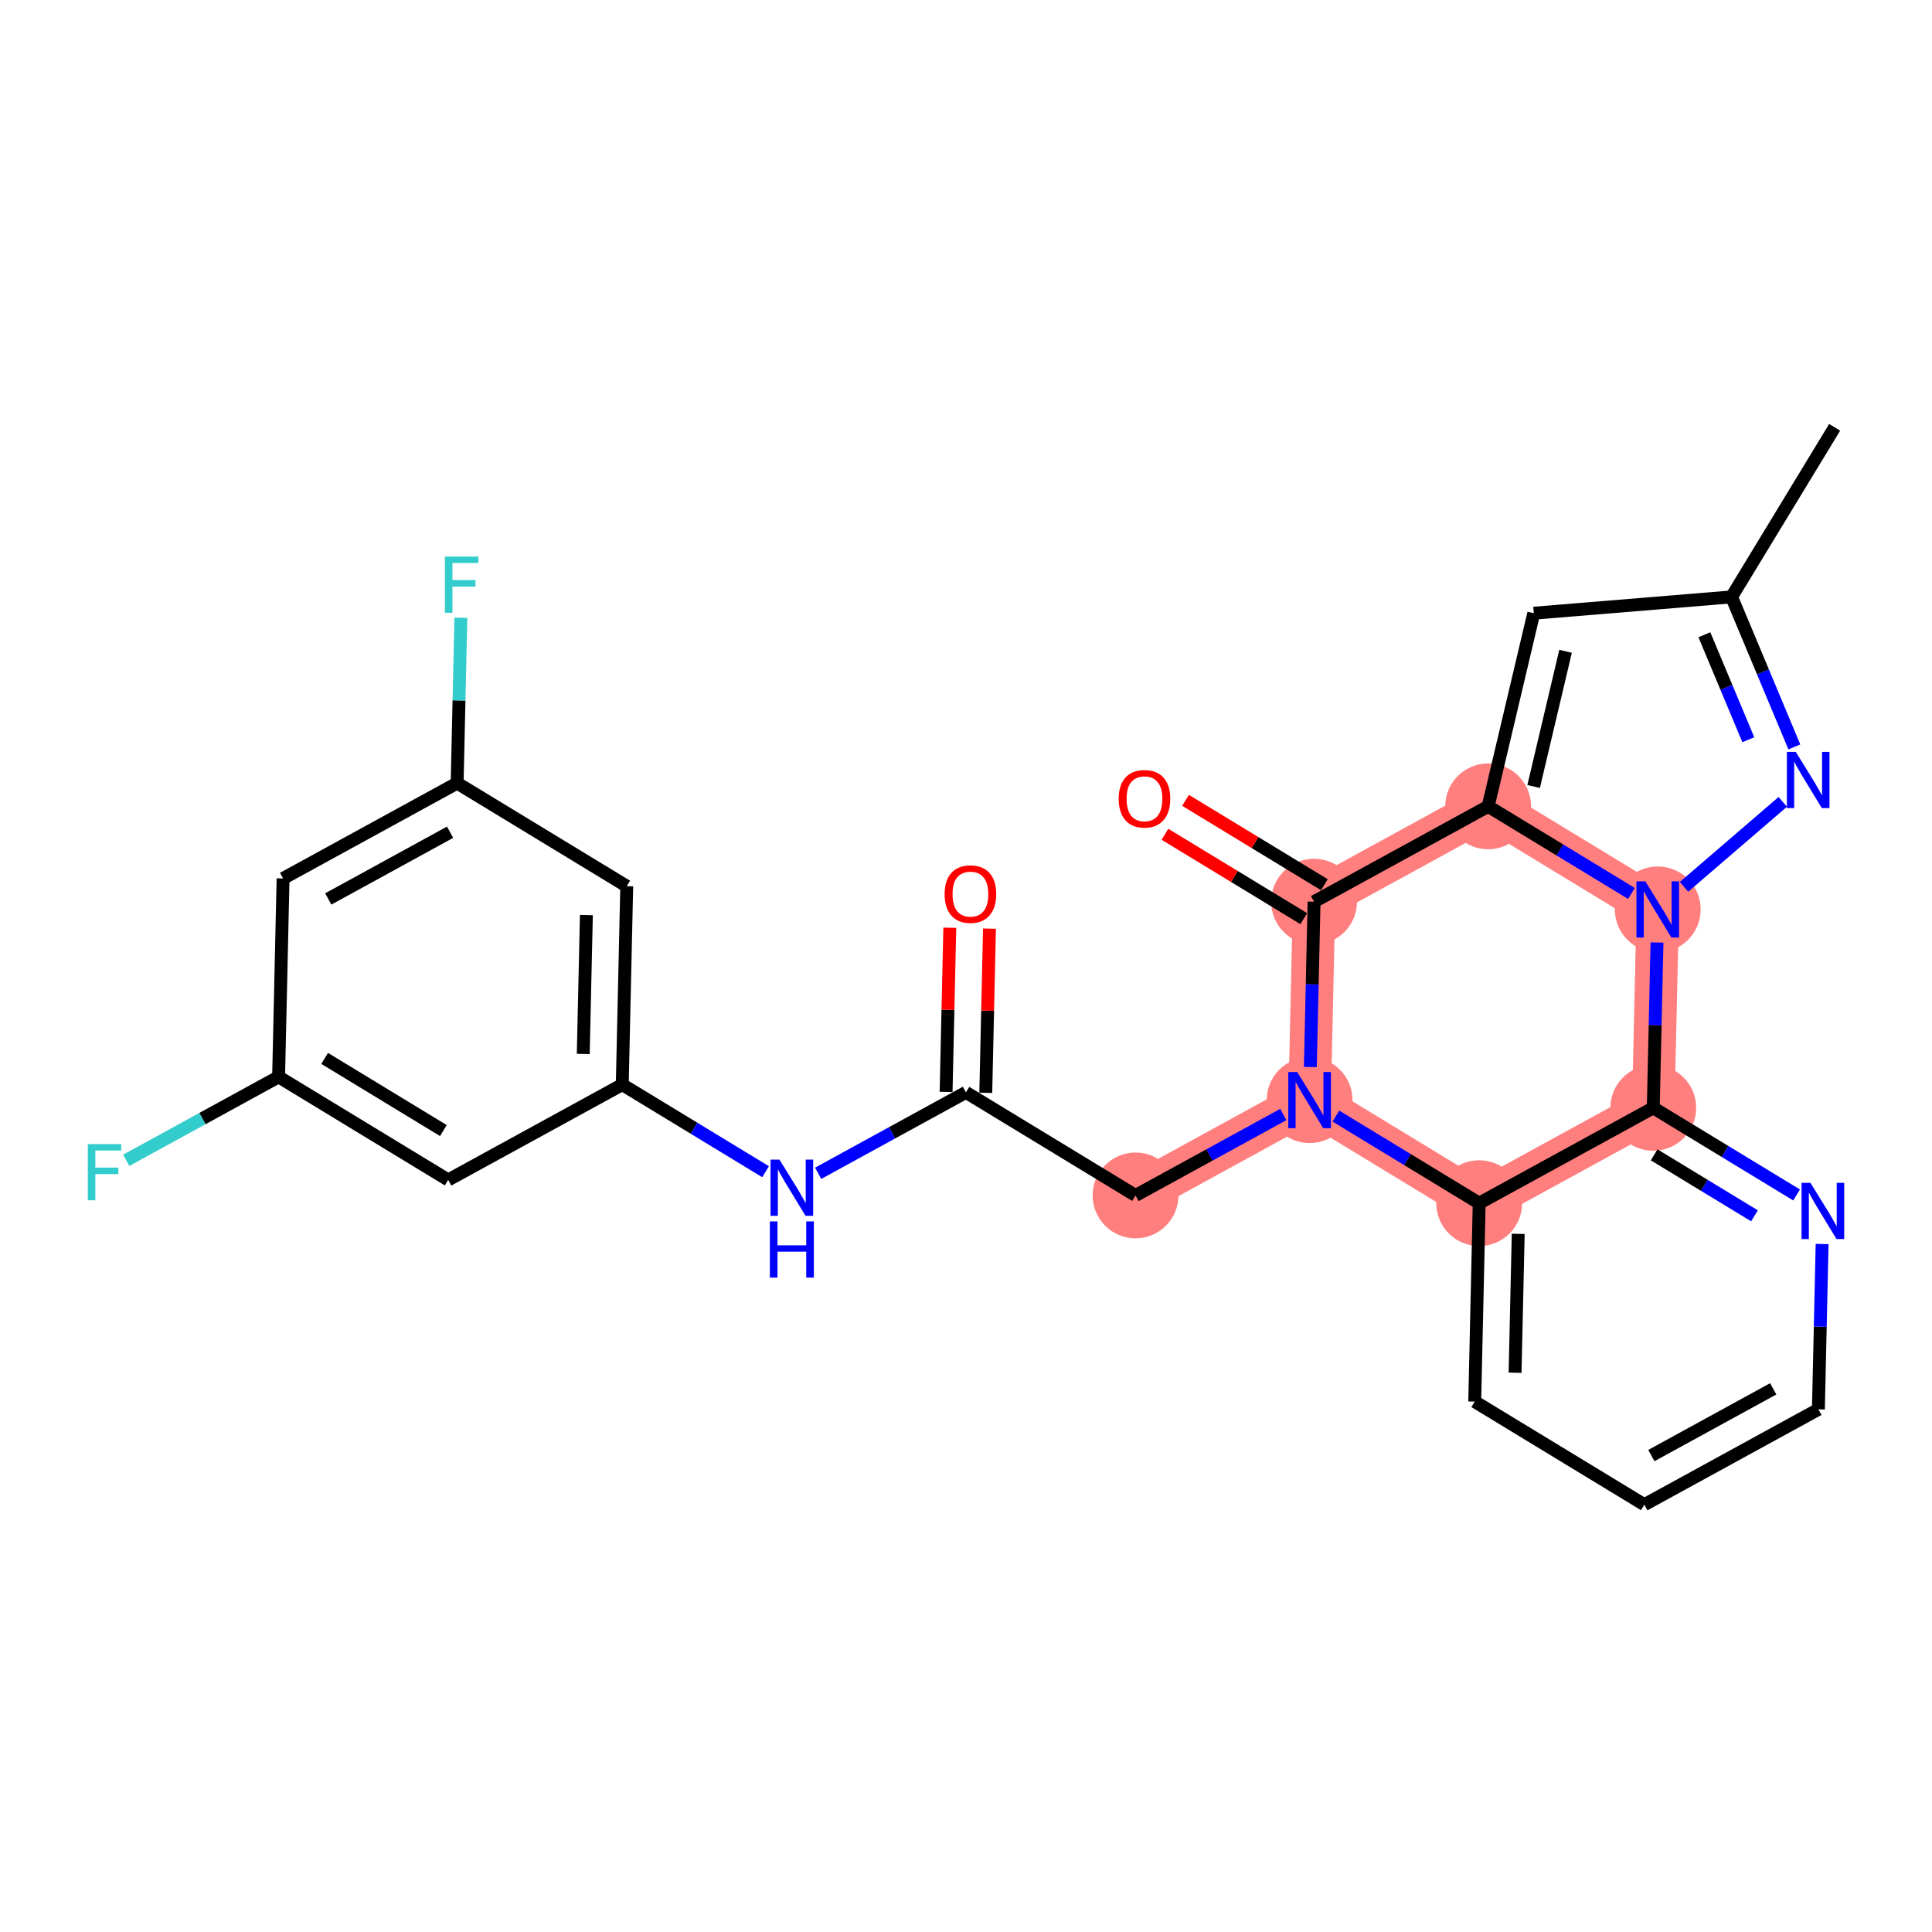 <?xml version='1.0' encoding='iso-8859-1'?>
<svg version='1.1' baseProfile='full'
              xmlns='http://www.w3.org/2000/svg'
                      xmlns:rdkit='http://www.rdkit.org/xml'
                      xmlns:xlink='http://www.w3.org/1999/xlink'
                  xml:space='preserve'
width='300px' height='300px' viewBox='0 0 300 300'>
<!-- END OF HEADER -->
<rect style='opacity:1.0;fill:#FFFFFF;stroke:none' width='300' height='300' x='0' y='0'> </rect>
<rect style='opacity:1.0;fill:#FFFFFF;stroke:none' width='300' height='300' x='0' y='0'> </rect>
<path d='M 231.079,125.21 L 204.049,140.014' style='fill:none;fill-rule:evenodd;stroke:#FF7F7F;stroke-width:6.6px;stroke-linecap:butt;stroke-linejoin:miter;stroke-opacity:1' />
<path d='M 231.079,125.21 L 257.414,141.217' style='fill:none;fill-rule:evenodd;stroke:#FF7F7F;stroke-width:6.6px;stroke-linecap:butt;stroke-linejoin:miter;stroke-opacity:1' />
<path d='M 204.049,140.014 L 203.354,170.824' style='fill:none;fill-rule:evenodd;stroke:#FF7F7F;stroke-width:6.6px;stroke-linecap:butt;stroke-linejoin:miter;stroke-opacity:1' />
<path d='M 203.354,170.824 L 176.325,185.627' style='fill:none;fill-rule:evenodd;stroke:#FF7F7F;stroke-width:6.6px;stroke-linecap:butt;stroke-linejoin:miter;stroke-opacity:1' />
<path d='M 203.354,170.824 L 229.689,186.83' style='fill:none;fill-rule:evenodd;stroke:#FF7F7F;stroke-width:6.6px;stroke-linecap:butt;stroke-linejoin:miter;stroke-opacity:1' />
<path d='M 229.689,186.83 L 256.719,172.027' style='fill:none;fill-rule:evenodd;stroke:#FF7F7F;stroke-width:6.6px;stroke-linecap:butt;stroke-linejoin:miter;stroke-opacity:1' />
<path d='M 256.719,172.027 L 257.414,141.217' style='fill:none;fill-rule:evenodd;stroke:#FF7F7F;stroke-width:6.6px;stroke-linecap:butt;stroke-linejoin:miter;stroke-opacity:1' />
<ellipse cx='231.079' cy='125.21' rx='6.164' ry='6.164'  style='fill:#FF7F7F;fill-rule:evenodd;stroke:#FF7F7F;stroke-width:1.0px;stroke-linecap:butt;stroke-linejoin:miter;stroke-opacity:1' />
<ellipse cx='204.049' cy='140.014' rx='6.164' ry='6.164'  style='fill:#FF7F7F;fill-rule:evenodd;stroke:#FF7F7F;stroke-width:1.0px;stroke-linecap:butt;stroke-linejoin:miter;stroke-opacity:1' />
<ellipse cx='203.354' cy='170.824' rx='6.164' ry='6.171'  style='fill:#FF7F7F;fill-rule:evenodd;stroke:#FF7F7F;stroke-width:1.0px;stroke-linecap:butt;stroke-linejoin:miter;stroke-opacity:1' />
<ellipse cx='176.325' cy='185.627' rx='6.164' ry='6.164'  style='fill:#FF7F7F;fill-rule:evenodd;stroke:#FF7F7F;stroke-width:1.0px;stroke-linecap:butt;stroke-linejoin:miter;stroke-opacity:1' />
<ellipse cx='229.689' cy='186.83' rx='6.164' ry='6.164'  style='fill:#FF7F7F;fill-rule:evenodd;stroke:#FF7F7F;stroke-width:1.0px;stroke-linecap:butt;stroke-linejoin:miter;stroke-opacity:1' />
<ellipse cx='256.719' cy='172.027' rx='6.164' ry='6.164'  style='fill:#FF7F7F;fill-rule:evenodd;stroke:#FF7F7F;stroke-width:1.0px;stroke-linecap:butt;stroke-linejoin:miter;stroke-opacity:1' />
<ellipse cx='257.414' cy='141.217' rx='6.164' ry='6.171'  style='fill:#FF7F7F;fill-rule:evenodd;stroke:#FF7F7F;stroke-width:1.0px;stroke-linecap:butt;stroke-linejoin:miter;stroke-opacity:1' />
<path class='bond-0 atom-0 atom-1' d='M 284.884,66.353 L 268.878,92.688' style='fill:none;fill-rule:evenodd;stroke:#000000;stroke-width:2.0px;stroke-linecap:butt;stroke-linejoin:miter;stroke-opacity:1' />
<path class='bond-1 atom-1 atom-2' d='M 268.878,92.688 L 238.164,95.218' style='fill:none;fill-rule:evenodd;stroke:#000000;stroke-width:2.0px;stroke-linecap:butt;stroke-linejoin:miter;stroke-opacity:1' />
<path class='bond-26 atom-26 atom-1' d='M 278.626,115.983 L 273.752,104.335' style='fill:none;fill-rule:evenodd;stroke:#0000FF;stroke-width:2.0px;stroke-linecap:butt;stroke-linejoin:miter;stroke-opacity:1' />
<path class='bond-26 atom-26 atom-1' d='M 273.752,104.335 L 268.878,92.688' style='fill:none;fill-rule:evenodd;stroke:#000000;stroke-width:2.0px;stroke-linecap:butt;stroke-linejoin:miter;stroke-opacity:1' />
<path class='bond-26 atom-26 atom-1' d='M 271.478,114.868 L 268.066,106.715' style='fill:none;fill-rule:evenodd;stroke:#0000FF;stroke-width:2.0px;stroke-linecap:butt;stroke-linejoin:miter;stroke-opacity:1' />
<path class='bond-26 atom-26 atom-1' d='M 268.066,106.715 L 264.654,98.562' style='fill:none;fill-rule:evenodd;stroke:#000000;stroke-width:2.0px;stroke-linecap:butt;stroke-linejoin:miter;stroke-opacity:1' />
<path class='bond-2 atom-2 atom-3' d='M 238.164,95.218 L 231.079,125.21' style='fill:none;fill-rule:evenodd;stroke:#000000;stroke-width:2.0px;stroke-linecap:butt;stroke-linejoin:miter;stroke-opacity:1' />
<path class='bond-2 atom-2 atom-3' d='M 243.099,101.134 L 238.14,122.128' style='fill:none;fill-rule:evenodd;stroke:#000000;stroke-width:2.0px;stroke-linecap:butt;stroke-linejoin:miter;stroke-opacity:1' />
<path class='bond-3 atom-3 atom-4' d='M 231.079,125.21 L 204.049,140.014' style='fill:none;fill-rule:evenodd;stroke:#000000;stroke-width:2.0px;stroke-linecap:butt;stroke-linejoin:miter;stroke-opacity:1' />
<path class='bond-27 atom-25 atom-3' d='M 253.333,138.737 L 242.206,131.973' style='fill:none;fill-rule:evenodd;stroke:#0000FF;stroke-width:2.0px;stroke-linecap:butt;stroke-linejoin:miter;stroke-opacity:1' />
<path class='bond-27 atom-25 atom-3' d='M 242.206,131.973 L 231.079,125.21' style='fill:none;fill-rule:evenodd;stroke:#000000;stroke-width:2.0px;stroke-linecap:butt;stroke-linejoin:miter;stroke-opacity:1' />
<path class='bond-4 atom-4 atom-5' d='M 205.65,137.38 L 194.871,130.828' style='fill:none;fill-rule:evenodd;stroke:#000000;stroke-width:2.0px;stroke-linecap:butt;stroke-linejoin:miter;stroke-opacity:1' />
<path class='bond-4 atom-4 atom-5' d='M 194.871,130.828 L 184.091,124.277' style='fill:none;fill-rule:evenodd;stroke:#FF0000;stroke-width:2.0px;stroke-linecap:butt;stroke-linejoin:miter;stroke-opacity:1' />
<path class='bond-4 atom-4 atom-5' d='M 202.448,142.647 L 191.669,136.095' style='fill:none;fill-rule:evenodd;stroke:#000000;stroke-width:2.0px;stroke-linecap:butt;stroke-linejoin:miter;stroke-opacity:1' />
<path class='bond-4 atom-4 atom-5' d='M 191.669,136.095 L 180.89,129.544' style='fill:none;fill-rule:evenodd;stroke:#FF0000;stroke-width:2.0px;stroke-linecap:butt;stroke-linejoin:miter;stroke-opacity:1' />
<path class='bond-5 atom-4 atom-6' d='M 204.049,140.014 L 203.76,152.851' style='fill:none;fill-rule:evenodd;stroke:#000000;stroke-width:2.0px;stroke-linecap:butt;stroke-linejoin:miter;stroke-opacity:1' />
<path class='bond-5 atom-4 atom-6' d='M 203.76,152.851 L 203.47,165.689' style='fill:none;fill-rule:evenodd;stroke:#0000FF;stroke-width:2.0px;stroke-linecap:butt;stroke-linejoin:miter;stroke-opacity:1' />
<path class='bond-6 atom-6 atom-7' d='M 199.274,173.058 L 187.799,179.343' style='fill:none;fill-rule:evenodd;stroke:#0000FF;stroke-width:2.0px;stroke-linecap:butt;stroke-linejoin:miter;stroke-opacity:1' />
<path class='bond-6 atom-6 atom-7' d='M 187.799,179.343 L 176.325,185.627' style='fill:none;fill-rule:evenodd;stroke:#000000;stroke-width:2.0px;stroke-linecap:butt;stroke-linejoin:miter;stroke-opacity:1' />
<path class='bond-18 atom-6 atom-19' d='M 207.435,173.304 L 218.562,180.067' style='fill:none;fill-rule:evenodd;stroke:#0000FF;stroke-width:2.0px;stroke-linecap:butt;stroke-linejoin:miter;stroke-opacity:1' />
<path class='bond-18 atom-6 atom-19' d='M 218.562,180.067 L 229.689,186.83' style='fill:none;fill-rule:evenodd;stroke:#000000;stroke-width:2.0px;stroke-linecap:butt;stroke-linejoin:miter;stroke-opacity:1' />
<path class='bond-7 atom-7 atom-8' d='M 176.325,185.627 L 149.99,169.62' style='fill:none;fill-rule:evenodd;stroke:#000000;stroke-width:2.0px;stroke-linecap:butt;stroke-linejoin:miter;stroke-opacity:1' />
<path class='bond-8 atom-8 atom-9' d='M 153.071,169.69 L 153.358,156.944' style='fill:none;fill-rule:evenodd;stroke:#000000;stroke-width:2.0px;stroke-linecap:butt;stroke-linejoin:miter;stroke-opacity:1' />
<path class='bond-8 atom-8 atom-9' d='M 153.358,156.944 L 153.646,144.199' style='fill:none;fill-rule:evenodd;stroke:#FF0000;stroke-width:2.0px;stroke-linecap:butt;stroke-linejoin:miter;stroke-opacity:1' />
<path class='bond-8 atom-8 atom-9' d='M 146.909,169.551 L 147.196,156.806' style='fill:none;fill-rule:evenodd;stroke:#000000;stroke-width:2.0px;stroke-linecap:butt;stroke-linejoin:miter;stroke-opacity:1' />
<path class='bond-8 atom-8 atom-9' d='M 147.196,156.806 L 147.484,144.06' style='fill:none;fill-rule:evenodd;stroke:#FF0000;stroke-width:2.0px;stroke-linecap:butt;stroke-linejoin:miter;stroke-opacity:1' />
<path class='bond-9 atom-8 atom-10' d='M 149.99,169.62 L 138.515,175.905' style='fill:none;fill-rule:evenodd;stroke:#000000;stroke-width:2.0px;stroke-linecap:butt;stroke-linejoin:miter;stroke-opacity:1' />
<path class='bond-9 atom-8 atom-10' d='M 138.515,175.905 L 127.041,182.189' style='fill:none;fill-rule:evenodd;stroke:#0000FF;stroke-width:2.0px;stroke-linecap:butt;stroke-linejoin:miter;stroke-opacity:1' />
<path class='bond-10 atom-10 atom-11' d='M 118.88,181.944 L 107.753,175.181' style='fill:none;fill-rule:evenodd;stroke:#0000FF;stroke-width:2.0px;stroke-linecap:butt;stroke-linejoin:miter;stroke-opacity:1' />
<path class='bond-10 atom-10 atom-11' d='M 107.753,175.181 L 96.625,168.417' style='fill:none;fill-rule:evenodd;stroke:#000000;stroke-width:2.0px;stroke-linecap:butt;stroke-linejoin:miter;stroke-opacity:1' />
<path class='bond-11 atom-11 atom-12' d='M 96.625,168.417 L 97.32,137.607' style='fill:none;fill-rule:evenodd;stroke:#000000;stroke-width:2.0px;stroke-linecap:butt;stroke-linejoin:miter;stroke-opacity:1' />
<path class='bond-11 atom-11 atom-12' d='M 90.567,163.657 L 91.054,142.09' style='fill:none;fill-rule:evenodd;stroke:#000000;stroke-width:2.0px;stroke-linecap:butt;stroke-linejoin:miter;stroke-opacity:1' />
<path class='bond-28 atom-18 atom-11' d='M 69.596,183.221 L 96.625,168.417' style='fill:none;fill-rule:evenodd;stroke:#000000;stroke-width:2.0px;stroke-linecap:butt;stroke-linejoin:miter;stroke-opacity:1' />
<path class='bond-12 atom-12 atom-13' d='M 97.32,137.607 L 70.985,121.601' style='fill:none;fill-rule:evenodd;stroke:#000000;stroke-width:2.0px;stroke-linecap:butt;stroke-linejoin:miter;stroke-opacity:1' />
<path class='bond-13 atom-13 atom-14' d='M 70.985,121.601 L 71.275,108.763' style='fill:none;fill-rule:evenodd;stroke:#000000;stroke-width:2.0px;stroke-linecap:butt;stroke-linejoin:miter;stroke-opacity:1' />
<path class='bond-13 atom-13 atom-14' d='M 71.275,108.763 L 71.564,95.925' style='fill:none;fill-rule:evenodd;stroke:#33CCCC;stroke-width:2.0px;stroke-linecap:butt;stroke-linejoin:miter;stroke-opacity:1' />
<path class='bond-14 atom-13 atom-15' d='M 70.985,121.601 L 43.956,136.404' style='fill:none;fill-rule:evenodd;stroke:#000000;stroke-width:2.0px;stroke-linecap:butt;stroke-linejoin:miter;stroke-opacity:1' />
<path class='bond-14 atom-13 atom-15' d='M 69.891,129.227 L 50.971,139.589' style='fill:none;fill-rule:evenodd;stroke:#000000;stroke-width:2.0px;stroke-linecap:butt;stroke-linejoin:miter;stroke-opacity:1' />
<path class='bond-15 atom-15 atom-16' d='M 43.956,136.404 L 43.261,167.214' style='fill:none;fill-rule:evenodd;stroke:#000000;stroke-width:2.0px;stroke-linecap:butt;stroke-linejoin:miter;stroke-opacity:1' />
<path class='bond-16 atom-16 atom-17' d='M 43.261,167.214 L 31.429,173.694' style='fill:none;fill-rule:evenodd;stroke:#000000;stroke-width:2.0px;stroke-linecap:butt;stroke-linejoin:miter;stroke-opacity:1' />
<path class='bond-16 atom-16 atom-17' d='M 31.429,173.694 L 19.596,180.174' style='fill:none;fill-rule:evenodd;stroke:#33CCCC;stroke-width:2.0px;stroke-linecap:butt;stroke-linejoin:miter;stroke-opacity:1' />
<path class='bond-17 atom-16 atom-18' d='M 43.261,167.214 L 69.596,183.221' style='fill:none;fill-rule:evenodd;stroke:#000000;stroke-width:2.0px;stroke-linecap:butt;stroke-linejoin:miter;stroke-opacity:1' />
<path class='bond-17 atom-16 atom-18' d='M 50.412,164.348 L 68.847,175.553' style='fill:none;fill-rule:evenodd;stroke:#000000;stroke-width:2.0px;stroke-linecap:butt;stroke-linejoin:miter;stroke-opacity:1' />
<path class='bond-19 atom-19 atom-20' d='M 229.689,186.83 L 228.995,217.64' style='fill:none;fill-rule:evenodd;stroke:#000000;stroke-width:2.0px;stroke-linecap:butt;stroke-linejoin:miter;stroke-opacity:1' />
<path class='bond-19 atom-19 atom-20' d='M 235.747,191.591 L 235.261,213.158' style='fill:none;fill-rule:evenodd;stroke:#000000;stroke-width:2.0px;stroke-linecap:butt;stroke-linejoin:miter;stroke-opacity:1' />
<path class='bond-29 atom-24 atom-19' d='M 256.719,172.027 L 229.689,186.83' style='fill:none;fill-rule:evenodd;stroke:#000000;stroke-width:2.0px;stroke-linecap:butt;stroke-linejoin:miter;stroke-opacity:1' />
<path class='bond-20 atom-20 atom-21' d='M 228.995,217.64 L 255.33,233.647' style='fill:none;fill-rule:evenodd;stroke:#000000;stroke-width:2.0px;stroke-linecap:butt;stroke-linejoin:miter;stroke-opacity:1' />
<path class='bond-21 atom-21 atom-22' d='M 255.33,233.647 L 282.359,218.843' style='fill:none;fill-rule:evenodd;stroke:#000000;stroke-width:2.0px;stroke-linecap:butt;stroke-linejoin:miter;stroke-opacity:1' />
<path class='bond-21 atom-21 atom-22' d='M 256.423,226.02 L 275.344,215.658' style='fill:none;fill-rule:evenodd;stroke:#000000;stroke-width:2.0px;stroke-linecap:butt;stroke-linejoin:miter;stroke-opacity:1' />
<path class='bond-22 atom-22 atom-23' d='M 282.359,218.843 L 282.649,206.005' style='fill:none;fill-rule:evenodd;stroke:#000000;stroke-width:2.0px;stroke-linecap:butt;stroke-linejoin:miter;stroke-opacity:1' />
<path class='bond-22 atom-22 atom-23' d='M 282.649,206.005 L 282.938,193.168' style='fill:none;fill-rule:evenodd;stroke:#0000FF;stroke-width:2.0px;stroke-linecap:butt;stroke-linejoin:miter;stroke-opacity:1' />
<path class='bond-23 atom-23 atom-24' d='M 278.974,185.553 L 267.846,178.79' style='fill:none;fill-rule:evenodd;stroke:#0000FF;stroke-width:2.0px;stroke-linecap:butt;stroke-linejoin:miter;stroke-opacity:1' />
<path class='bond-23 atom-23 atom-24' d='M 267.846,178.79 L 256.719,172.027' style='fill:none;fill-rule:evenodd;stroke:#000000;stroke-width:2.0px;stroke-linecap:butt;stroke-linejoin:miter;stroke-opacity:1' />
<path class='bond-23 atom-23 atom-24' d='M 272.434,188.791 L 264.645,184.057' style='fill:none;fill-rule:evenodd;stroke:#0000FF;stroke-width:2.0px;stroke-linecap:butt;stroke-linejoin:miter;stroke-opacity:1' />
<path class='bond-23 atom-23 atom-24' d='M 264.645,184.057 L 256.856,179.323' style='fill:none;fill-rule:evenodd;stroke:#000000;stroke-width:2.0px;stroke-linecap:butt;stroke-linejoin:miter;stroke-opacity:1' />
<path class='bond-24 atom-24 atom-25' d='M 256.719,172.027 L 257.008,159.189' style='fill:none;fill-rule:evenodd;stroke:#000000;stroke-width:2.0px;stroke-linecap:butt;stroke-linejoin:miter;stroke-opacity:1' />
<path class='bond-24 atom-24 atom-25' d='M 257.008,159.189 L 257.298,146.351' style='fill:none;fill-rule:evenodd;stroke:#0000FF;stroke-width:2.0px;stroke-linecap:butt;stroke-linejoin:miter;stroke-opacity:1' />
<path class='bond-25 atom-25 atom-26' d='M 261.494,137.706 L 276.829,124.512' style='fill:none;fill-rule:evenodd;stroke:#0000FF;stroke-width:2.0px;stroke-linecap:butt;stroke-linejoin:miter;stroke-opacity:1' />
<path  class='atom-5' d='M 173.708 124.032
Q 173.708 121.936, 174.743 120.765
Q 175.779 119.594, 177.714 119.594
Q 179.649 119.594, 180.685 120.765
Q 181.72 121.936, 181.72 124.032
Q 181.72 126.152, 180.673 127.36
Q 179.625 128.556, 177.714 128.556
Q 175.791 128.556, 174.743 127.36
Q 173.708 126.164, 173.708 124.032
M 177.714 127.57
Q 179.045 127.57, 179.76 126.682
Q 180.488 125.782, 180.488 124.032
Q 180.488 122.318, 179.76 121.455
Q 179.045 120.58, 177.714 120.58
Q 176.383 120.58, 175.655 121.443
Q 174.94 122.306, 174.94 124.032
Q 174.94 125.794, 175.655 126.682
Q 176.383 127.57, 177.714 127.57
' fill='#FF0000'/>
<path  class='atom-6' d='M 201.425 166.46
L 204.285 171.082
Q 204.569 171.539, 205.025 172.364
Q 205.481 173.19, 205.505 173.24
L 205.505 166.46
L 206.664 166.46
L 206.664 175.187
L 205.468 175.187
L 202.399 170.133
Q 202.042 169.542, 201.659 168.864
Q 201.29 168.186, 201.179 167.976
L 201.179 175.187
L 200.045 175.187
L 200.045 166.46
L 201.425 166.46
' fill='#0000FF'/>
<path  class='atom-9' d='M 146.678 138.835
Q 146.678 136.739, 147.714 135.568
Q 148.749 134.397, 150.684 134.397
Q 152.62 134.397, 153.655 135.568
Q 154.691 136.739, 154.691 138.835
Q 154.691 140.955, 153.643 142.163
Q 152.595 143.359, 150.684 143.359
Q 148.761 143.359, 147.714 142.163
Q 146.678 140.968, 146.678 138.835
M 150.684 142.373
Q 152.016 142.373, 152.731 141.485
Q 153.458 140.586, 153.458 138.835
Q 153.458 137.122, 152.731 136.259
Q 152.016 135.383, 150.684 135.383
Q 149.353 135.383, 148.626 136.246
Q 147.911 137.109, 147.911 138.835
Q 147.911 140.598, 148.626 141.485
Q 149.353 142.373, 150.684 142.373
' fill='#FF0000'/>
<path  class='atom-10' d='M 121.031 180.06
L 123.891 184.683
Q 124.174 185.139, 124.631 185.965
Q 125.087 186.791, 125.111 186.84
L 125.111 180.06
L 126.27 180.06
L 126.27 188.788
L 125.074 188.788
L 122.005 183.734
Q 121.647 183.142, 121.265 182.464
Q 120.895 181.786, 120.785 181.576
L 120.785 188.788
L 119.65 188.788
L 119.65 180.06
L 121.031 180.06
' fill='#0000FF'/>
<path  class='atom-10' d='M 119.546 189.66
L 120.729 189.66
L 120.729 193.371
L 125.191 193.371
L 125.191 189.66
L 126.375 189.66
L 126.375 198.388
L 125.191 198.388
L 125.191 194.357
L 120.729 194.357
L 120.729 198.388
L 119.546 198.388
L 119.546 189.66
' fill='#0000FF'/>
<path  class='atom-14' d='M 69.085 86.427
L 74.275 86.427
L 74.275 87.425
L 70.256 87.425
L 70.256 90.076
L 73.831 90.076
L 73.831 91.087
L 70.256 91.087
L 70.256 95.154
L 69.085 95.154
L 69.085 86.427
' fill='#33CCCC'/>
<path  class='atom-17' d='M 13.636 177.654
L 18.826 177.654
L 18.826 178.652
L 14.807 178.652
L 14.807 181.303
L 18.382 181.303
L 18.382 182.313
L 14.807 182.313
L 14.807 186.381
L 13.636 186.381
L 13.636 177.654
' fill='#33CCCC'/>
<path  class='atom-23' d='M 281.125 183.67
L 283.984 188.292
Q 284.268 188.748, 284.724 189.574
Q 285.18 190.4, 285.205 190.449
L 285.205 183.67
L 286.364 183.67
L 286.364 192.397
L 285.168 192.397
L 282.098 187.343
Q 281.741 186.751, 281.359 186.073
Q 280.989 185.395, 280.878 185.186
L 280.878 192.397
L 279.744 192.397
L 279.744 183.67
L 281.125 183.67
' fill='#0000FF'/>
<path  class='atom-25' d='M 255.484 136.853
L 258.344 141.476
Q 258.628 141.932, 259.084 142.758
Q 259.54 143.584, 259.565 143.633
L 259.565 136.853
L 260.723 136.853
L 260.723 145.581
L 259.528 145.581
L 256.458 140.526
Q 256.101 139.935, 255.719 139.257
Q 255.349 138.579, 255.238 138.369
L 255.238 145.581
L 254.104 145.581
L 254.104 136.853
L 255.484 136.853
' fill='#0000FF'/>
<path  class='atom-26' d='M 278.845 116.753
L 281.705 121.376
Q 281.989 121.832, 282.445 122.658
Q 282.901 123.484, 282.926 123.533
L 282.926 116.753
L 284.084 116.753
L 284.084 125.481
L 282.889 125.481
L 279.819 120.427
Q 279.462 119.835, 279.08 119.157
Q 278.71 118.479, 278.599 118.269
L 278.599 125.481
L 277.465 125.481
L 277.465 116.753
L 278.845 116.753
' fill='#0000FF'/>
</svg>

